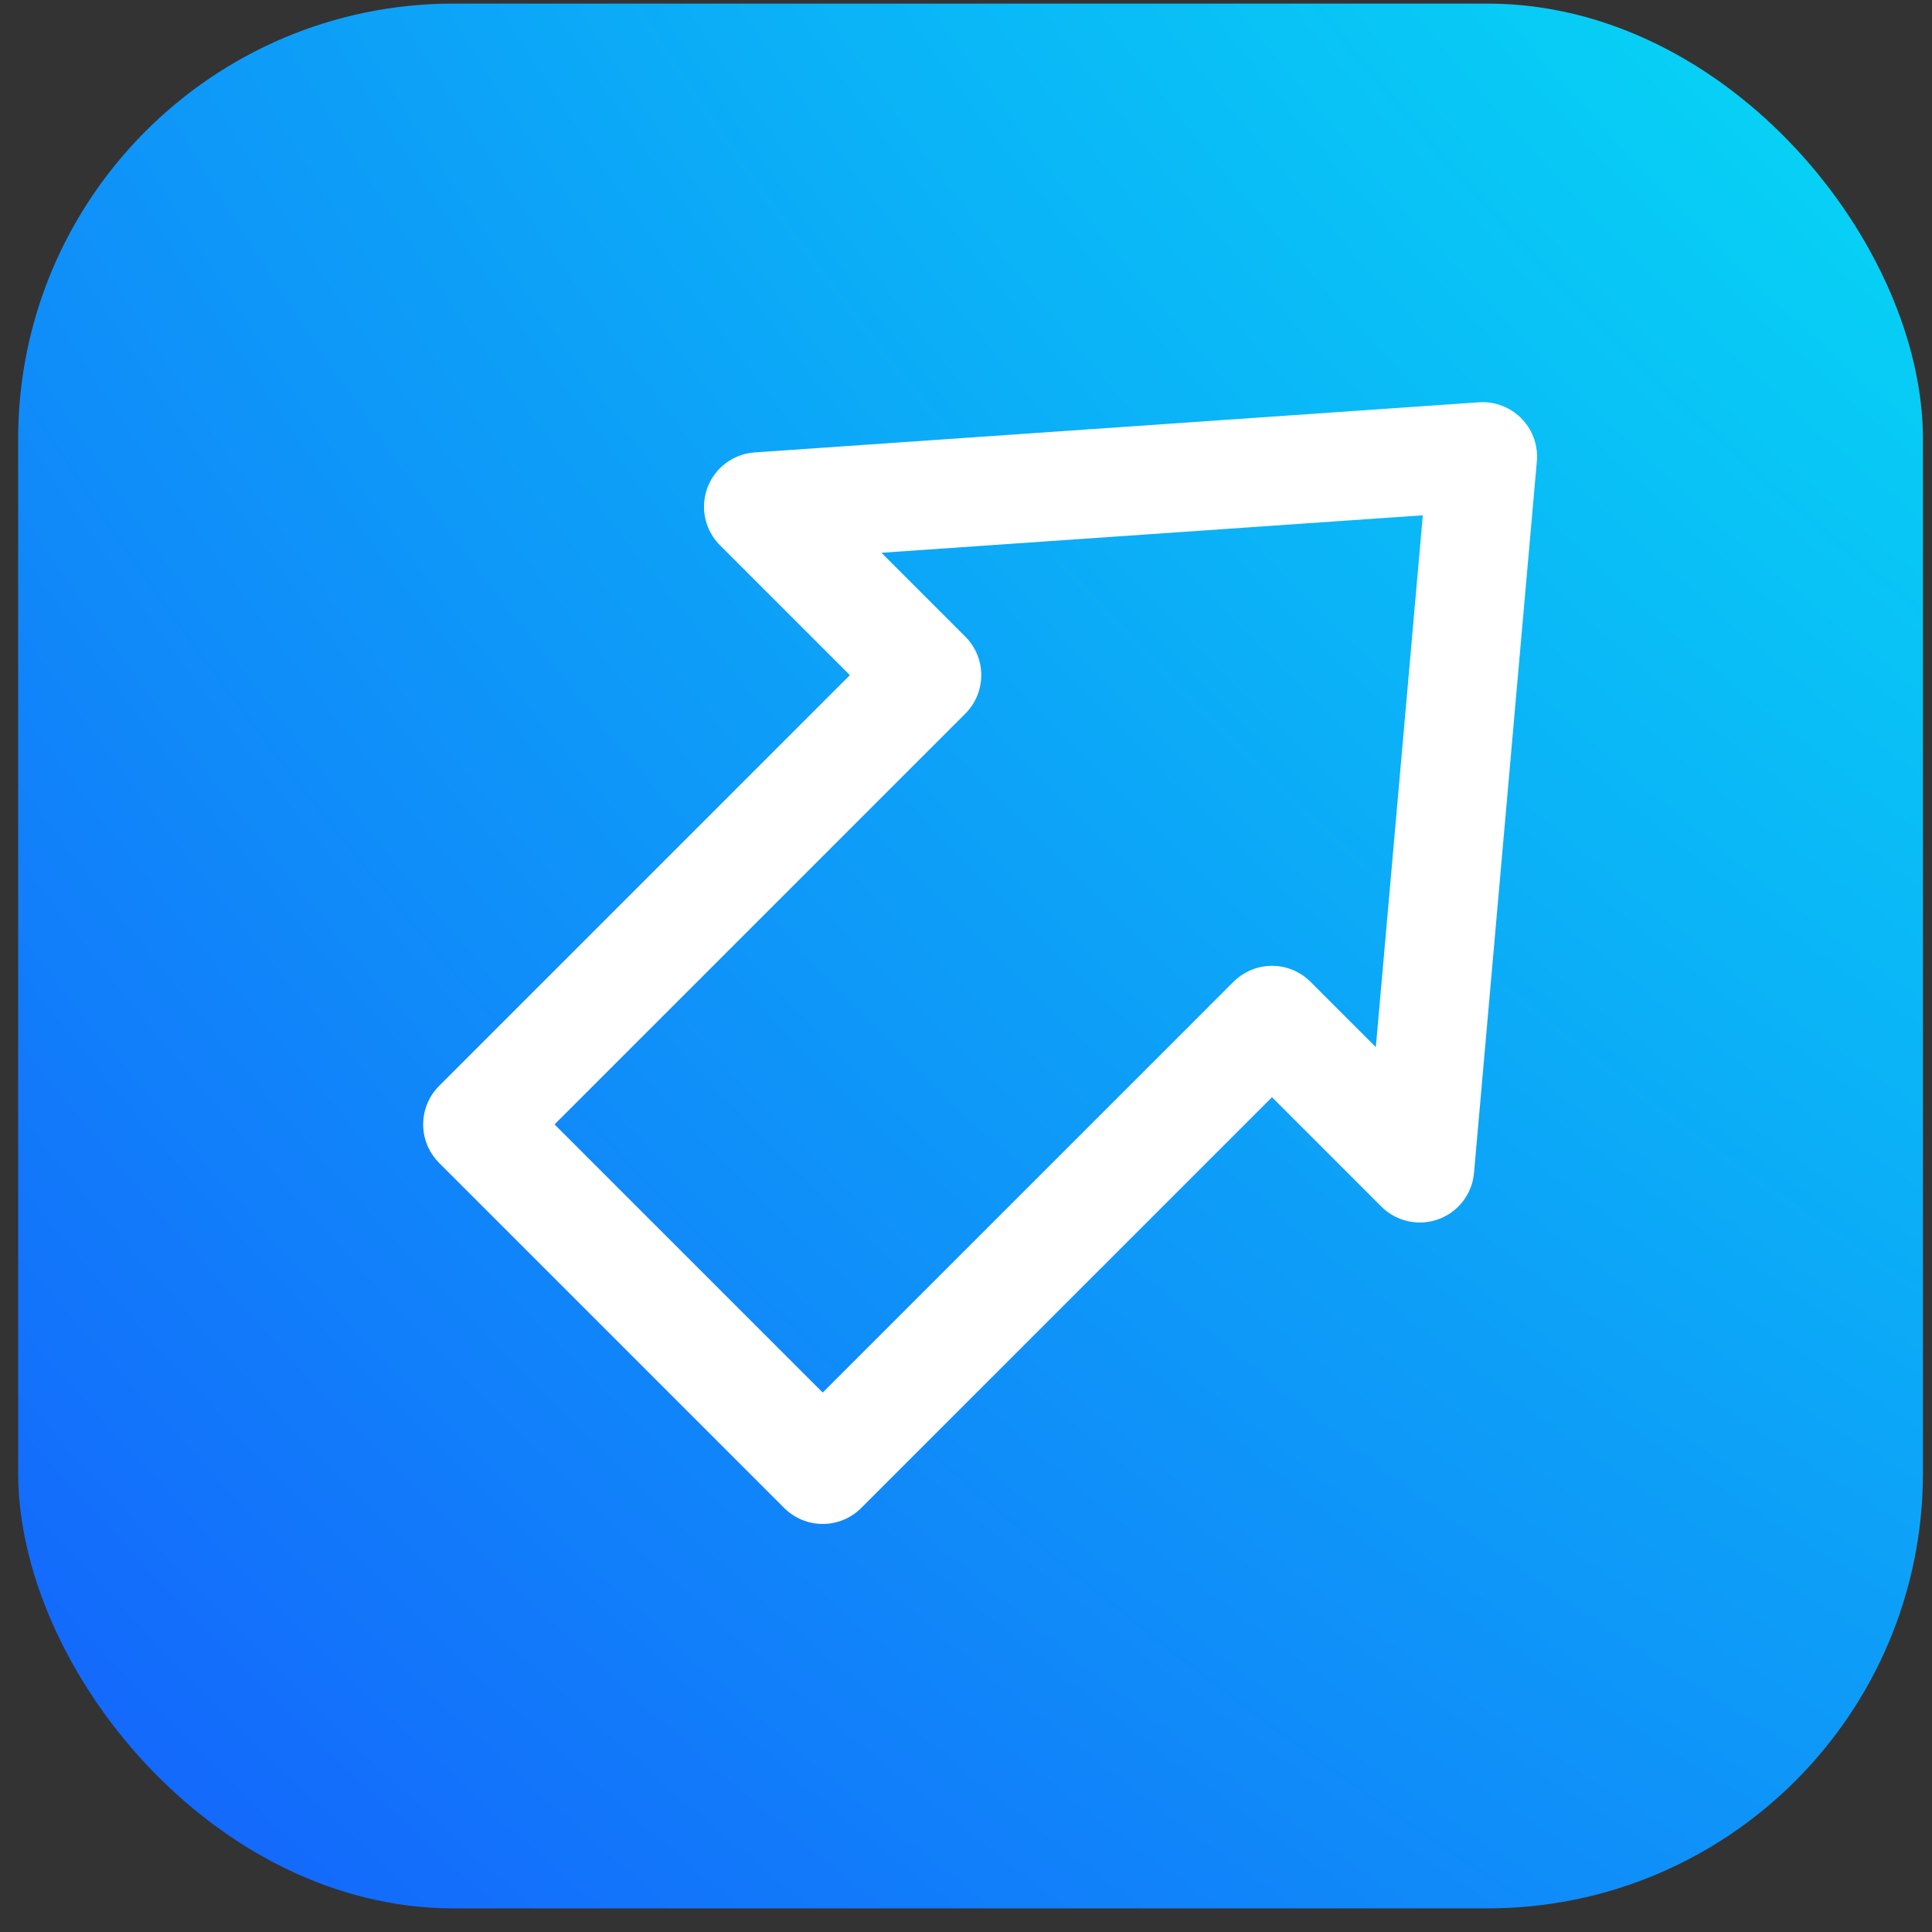 <svg xmlns="http://www.w3.org/2000/svg" width="71" height="71" viewBox="0 0 71 71" fill="none"><rect x="0" y="0" width="71" height="71" fill="#333333" stroke="none"/><rect x="0.667" y="0.132" width="70" height="70" rx="16" fill="url(#paint0_radial_373_2190)"></rect><path d="M27.872 18.622L54.486 16.78L52.177 42.926L46.745 37.494L30.234 54.004L17.551 41.321L34.061 24.811L27.872 18.622Z" stroke="white" stroke-width="4" stroke-linejoin="round"></path><defs><radialGradient id="paint0_radial_373_2190" cx="0" cy="0" r="1" gradientUnits="userSpaceOnUse" gradientTransform="translate(143.984 -87.546) rotate(131.424) scale(639.336)"><stop stop-color="#89F455"></stop><stop offset="0.14" stop-color="#02F9F3"></stop><stop offset="0.385" stop-color="#1A36FE"></stop><stop offset="0.65" stop-color="#D009FE"></stop><stop offset="0.875" stop-color="#FFA649"></stop><stop offset="0.985" stop-color="#FEE504"></stop></radialGradient></defs></svg>